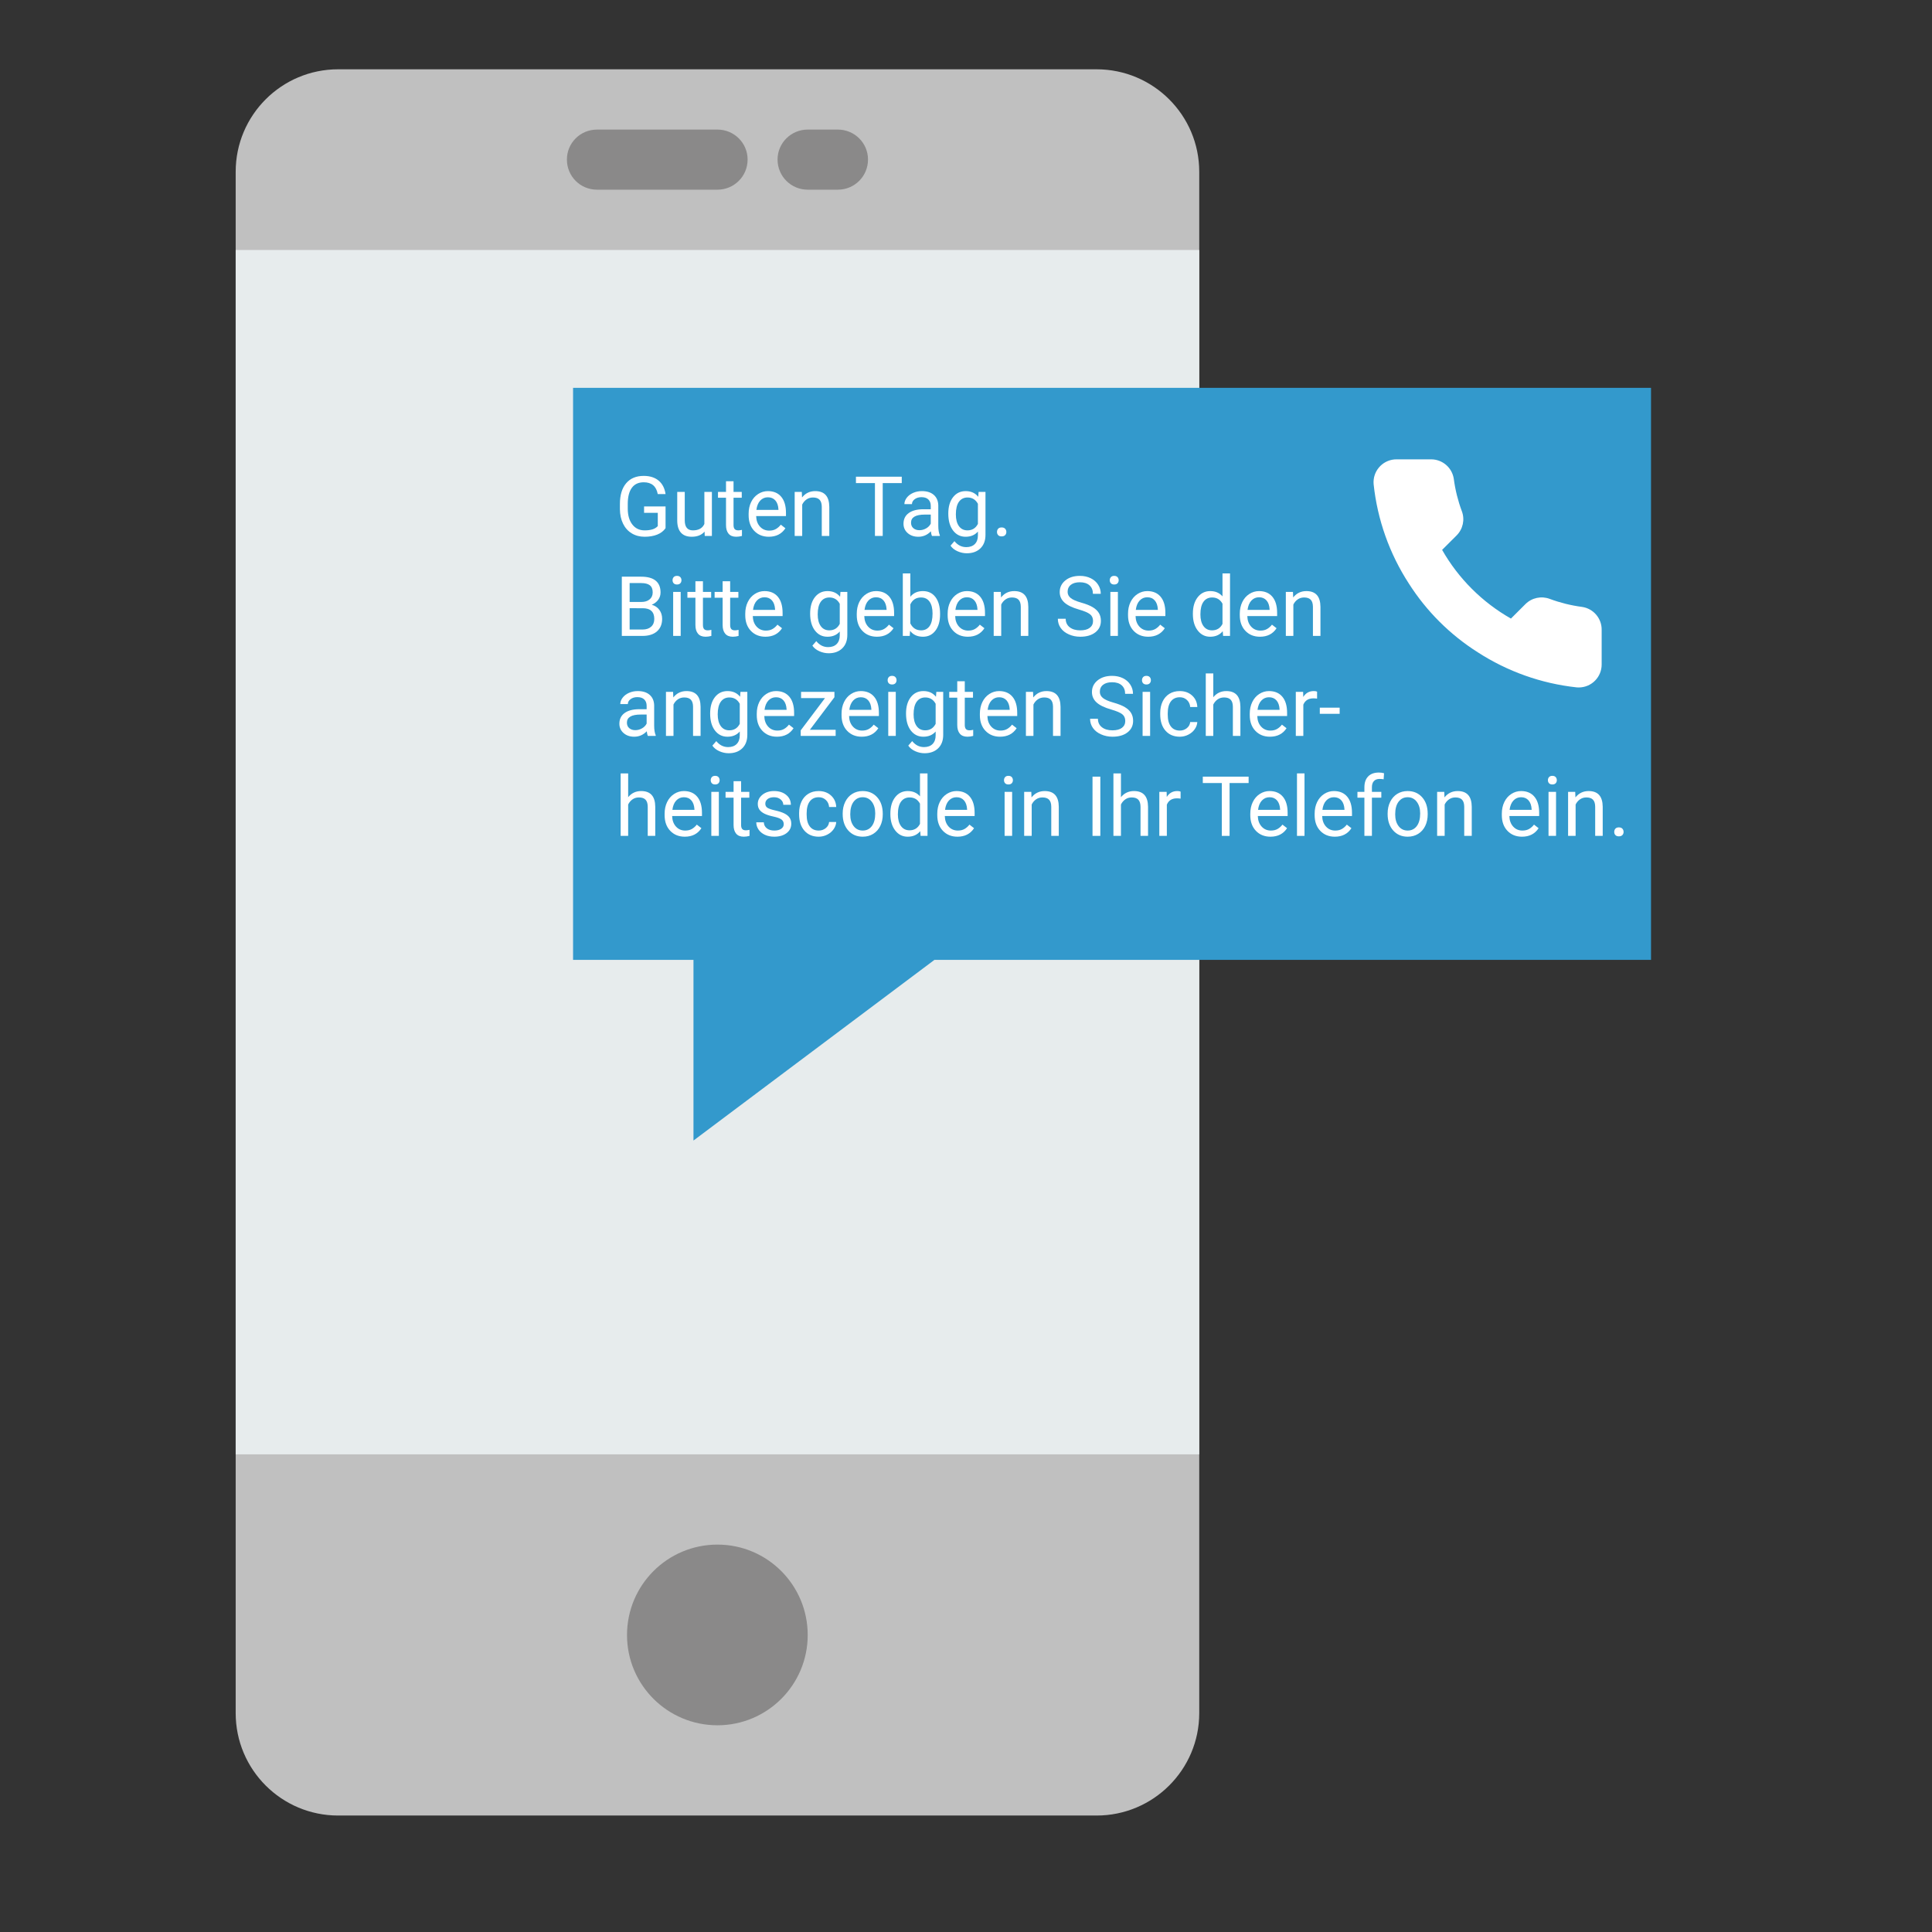 <?xml version="1.0" encoding="iso-8859-1"?>
<!-- Generator: Adobe Illustrator 27.4.1, SVG Export Plug-In . SVG Version: 6.00 Build 0)  -->
<svg version="1.1" id="Ebene_1" xmlns="http://www.w3.org/2000/svg" xmlns:xlink="http://www.w3.org/1999/xlink" x="0px" y="0px"
	 viewBox="0 0 1600 1600" style="enable-background:new 0 0 1600 1600;" xml:space="preserve">
<rect x="0" y="0" width="1600" height="1600" fill="#333333" stroke="none"/>
<g>
	<path style="fill:#C0C0C0;" d="M908.16,1503.55H280.05c-46.88,0-84.87-37.96-84.87-84.84V142.26c0-46.88,37.99-84.87,84.87-84.87
		h628.11c46.88,0,85,38,85,84.87v1276.46C993.16,1465.59,955.04,1503.55,908.16,1503.55L908.16,1503.55z"/>
	<rect x="195.18" y="207.03" style="fill:#E7ECED;" width="797.98" height="997.4"/>
	<path style="fill:#8A8989;" d="M668.91,1354.07c0,41.27-33.48,74.74-74.74,74.74c-41.39,0-74.9-33.47-74.9-74.74
		c0-41.42,33.51-74.9,74.9-74.9C635.43,1279.17,668.91,1312.64,668.91,1354.07L668.91,1354.07z"/>
	<path style="fill:#8A8989;" d="M594.17,157.09h-99.71c-13.9,0-24.97-11.06-24.97-24.97c0-13.75,11.07-24.81,24.97-24.81h99.71
		c13.75,0,24.97,11.06,24.97,24.81C619.13,146.03,607.91,157.09,594.17,157.09L594.17,157.09z"/>
	<g>
		<g>
			<defs>
				<rect id="SVGID_1_" x="195.18" y="44.92" width="1241.76" height="1488.62"/>
			</defs>
			<clipPath id="SVGID_00000025425215814000404340000011473596549939740294_">
				<use xlink:href="#SVGID_1_"  style="overflow:visible;"/>
			</clipPath>
			<path style="clip-path:url(#SVGID_00000025425215814000404340000011473596549939740294_);fill:#8A8989;" d="M693.88,157.09
				h-24.97c-13.75,0-24.97-11.06-24.97-24.97c0-13.75,11.22-24.81,24.97-24.81h24.97c13.75,0,24.97,11.06,24.97,24.81
				C718.84,146.03,707.62,157.09,693.88,157.09L693.88,157.09z"/>
		</g>
		<g>
			<defs>
				<rect id="SVGID_00000145046619352783233100000010492612971323336094_" x="195.18" y="44.92" width="1241.76" height="1488.62"/>
			</defs>
			<clipPath id="SVGID_00000065049629779593169010000001332813011423930787_">
				<use xlink:href="#SVGID_00000145046619352783233100000010492612971323336094_"  style="overflow:visible;"/>
			</clipPath>
		</g>
	</g>
</g>
<g>
	<defs>
		<rect id="SVGID_00000114753737163898038620000014382925863158764446_" x="125.544" y="9.428" width="1241.76" height="1488.62"/>
	</defs>
	<clipPath id="SVGID_00000064325948901092947000000003100273436404534683_">
		<use xlink:href="#SVGID_00000114753737163898038620000014382925863158764446_"  style="overflow:visible;"/>
	</clipPath>
	<path style="clip-path:url(#SVGID_00000064325948901092947000000003100273436404534683_);fill:#3399CC;" d="M1372.294,321.178
		h-897.7v473.73h99.71v149.64l199.58-149.64h598.41L1372.294,321.178L1372.294,321.178z"/>
</g>
<g>
	<path style="fill:#FFFFFF;" d="M1326.426,521.85v28.438c0.042,10.473-8.431,18.992-18.921,19.039c-0.597,0-1.192-0.023-1.789-0.077
		c-29.229-3.17-57.307-13.135-81.973-29.105c-22.948-14.553-42.407-33.976-56.995-56.883
		c-16.052-24.731-26.041-52.891-29.158-82.192c-0.944-10.426,6.76-19.647,17.209-20.592c0.566-0.041,1.128-0.071,1.695-0.071h28.497
		c9.535-0.094,17.664,6.884,18.998,16.306c1.204,9.103,3.436,18.036,6.648,26.638c2.61,6.931,0.939,14.741-4.274,20.002
		l-12.062,12.037c13.519,23.733,33.214,43.387,56.994,56.883l12.062-12.037c5.272-5.207,13.1-6.872,20.043-4.268
		c8.619,3.211,17.57,5.437,26.691,6.636C1319.643,503.95,1326.667,512.227,1326.426,521.85z"/>
</g>
<g>
	<rect x="509.273" y="392.093" style="fill:none;" width="865.099" height="419.989"/>
	<path style="fill:#FFFFFF;" d="M551.185,437.408c-1.662,2.381-3.981,4.161-6.957,5.34c-2.977,1.179-6.441,1.769-10.395,1.769
		c-3.998,0-7.547-0.938-10.646-2.813c-3.1-1.875-5.497-4.542-7.192-8.001c-1.696-3.458-2.566-7.468-2.611-12.028v-4.279
		c0-7.39,1.724-13.117,5.172-17.183c3.447-4.065,8.293-6.098,14.538-6.098c5.121,0,9.242,1.309,12.364,3.925
		c3.122,2.617,5.031,6.329,5.728,11.135h-6.469c-1.213-6.514-5.076-9.771-11.59-9.771c-4.335,0-7.62,1.523-9.854,4.569
		c-2.235,3.046-3.364,7.458-3.386,13.235v4.013c0,5.507,1.257,9.886,3.773,13.134c2.515,3.249,5.918,4.873,10.208,4.873
		c2.426,0,4.548-0.269,6.368-0.807c1.818-0.538,3.323-1.445,4.514-2.723v-10.992h-11.354v-5.29h17.789V437.408z"/>
	<path style="fill:#FFFFFF;" d="M583.495,440.238c-2.426,2.853-5.986,4.279-10.68,4.279c-3.887,0-6.846-1.129-8.878-3.386
		c-2.033-2.258-3.061-5.598-3.083-10.023v-23.719h6.232v23.55c0,5.525,2.246,8.288,6.738,8.288c4.762,0,7.929-1.774,9.502-5.323
		v-26.515h6.232v36.454h-5.93L583.495,440.238z"/>
	<path style="fill:#FFFFFF;" d="M607.483,398.561v8.827h6.805v4.818h-6.805v22.635c0,1.462,0.303,2.559,0.909,3.289
		c0.606,0.731,1.64,1.096,3.1,1.096c0.719,0,1.707-0.135,2.965-0.404v5.024c-1.64,0.446-3.234,0.669-4.784,0.669
		c-2.785,0-4.885-0.842-6.301-2.527c-1.414-1.685-2.122-4.077-2.122-7.176v-22.607h-6.638v-4.818h6.638v-8.827H607.483z"/>
	<path style="fill:#FFFFFF;" d="M636.692,444.516c-4.941,0-8.961-1.623-12.061-4.868s-4.65-7.586-4.65-13.022v-1.146
		c0-3.616,0.691-6.845,2.072-9.686c1.382-2.841,3.313-5.065,5.795-6.671s5.172-2.409,8.069-2.409c4.739,0,8.423,1.562,11.051,4.683
		c2.628,3.122,3.942,7.592,3.942,13.409v2.594h-24.696c0.09,3.594,1.14,6.497,3.15,8.709c2.01,2.213,4.565,3.319,7.665,3.319
		c2.2,0,4.064-0.449,5.592-1.348c1.527-0.898,2.864-2.089,4.01-3.571l3.807,2.965C647.383,442.17,642.801,444.516,636.692,444.516z
		 M635.917,411.836c-2.516,0-4.627,0.916-6.334,2.746s-2.763,4.396-3.167,7.698h18.261v-0.472c-0.18-3.167-1.033-5.621-2.561-7.361
		S638.523,411.836,635.917,411.836z"/>
	<path style="fill:#FFFFFF;" d="M664.016,407.388l0.201,4.582c2.785-3.504,6.424-5.256,10.916-5.256
		c7.704,0,11.59,4.346,11.658,13.039v24.089h-6.233V419.72c-0.022-2.628-0.623-4.57-1.803-5.829
		c-1.179-1.258-3.015-1.887-5.509-1.887c-2.021,0-3.796,0.539-5.322,1.617c-1.528,1.078-2.719,2.493-3.572,4.245v25.976h-6.232
		v-36.454H664.016z"/>
	<path style="fill:#FFFFFF;" d="M746.795,400.077h-15.768v43.765h-6.436v-43.765h-15.734v-5.29h37.938V400.077z"/>
	<path style="fill:#FFFFFF;" d="M771.793,443.843c-0.359-0.719-0.651-1.999-0.876-3.841c-2.897,3.01-6.356,4.515-10.377,4.515
		c-3.594,0-6.542-1.016-8.844-3.049c-2.303-2.033-3.454-4.61-3.454-7.732c0-3.795,1.443-6.744,4.33-8.844
		c2.886-2.1,6.945-3.15,12.18-3.15h6.064v-2.864c0-2.178-0.652-3.914-1.955-5.206c-1.303-1.291-3.223-1.937-5.761-1.937
		c-2.224,0-4.088,0.562-5.593,1.685c-1.505,1.124-2.258,2.482-2.258,4.077h-6.266c0-1.819,0.645-3.577,1.937-5.272
		s3.044-3.038,5.256-4.026c2.212-0.988,4.644-1.482,7.294-1.482c4.2,0,7.491,1.05,9.872,3.15s3.616,4.992,3.706,8.675v16.778
		c0,3.347,0.427,6.009,1.28,7.985v0.539H771.793z M761.45,439.092c1.955,0,3.808-0.505,5.56-1.516s3.021-2.325,3.808-3.942v-7.479
		h-4.886c-7.637,0-11.455,2.235-11.455,6.705c0,1.954,0.651,3.482,1.954,4.582C757.733,438.542,759.406,439.092,761.45,439.092z"/>
	<path style="fill:#FFFFFF;" d="M785.338,425.312c0-5.682,1.314-10.203,3.941-13.561c2.629-3.358,6.109-5.037,10.445-5.037
		c4.448,0,7.917,1.572,10.411,4.717l0.303-4.043h5.694v35.578c0,4.717-1.398,8.434-4.194,11.152
		c-2.797,2.717-6.553,4.077-11.27,4.077c-2.629,0-5.201-0.562-7.716-1.685c-2.516-1.124-4.437-2.662-5.761-4.616l3.234-3.74
		c2.672,3.302,5.94,4.953,9.804,4.953c3.032,0,5.396-0.854,7.092-2.561c1.696-1.707,2.544-4.11,2.544-7.21v-3.133
		c-2.493,2.875-5.896,4.312-10.209,4.312c-4.268,0-7.721-1.718-10.359-5.155C786.658,435.925,785.338,431.242,785.338,425.312z
		 M791.605,426.02c0,4.11,0.843,7.339,2.526,9.686c1.686,2.348,4.043,3.521,7.077,3.521c3.93,0,6.816-1.786,8.658-5.357v-16.644
		c-1.909-3.481-4.773-5.222-8.592-5.222c-3.032,0-5.402,1.179-7.109,3.538S791.605,421.393,791.605,426.02z"/>
	<path style="fill:#FFFFFF;" d="M825.667,440.574c0-1.078,0.32-1.976,0.96-2.695c0.641-0.719,1.601-1.078,2.881-1.078
		s2.252,0.359,2.914,1.078c0.662,0.719,0.994,1.617,0.994,2.695c0,1.033-0.332,1.898-0.994,2.594s-1.634,1.044-2.914,1.044
		s-2.24-0.349-2.881-1.044C825.987,442.473,825.667,441.608,825.667,440.574z"/>
	<path style="fill:#FFFFFF;" d="M514.966,526.642v-49.055h16.037c5.324,0,9.327,1.101,12.012,3.302
		c2.684,2.202,4.025,5.458,4.025,9.771c0,2.291-0.651,4.318-1.953,6.081c-1.304,1.764-3.078,3.128-5.324,4.094
		c2.65,0.741,4.745,2.151,6.284,4.229c1.538,2.078,2.308,4.554,2.308,7.429c0,4.402-1.427,7.862-4.279,10.377
		c-2.853,2.516-6.884,3.773-12.095,3.773H514.966z M521.435,498.51h9.771c2.83,0,5.092-0.708,6.788-2.127
		c1.696-1.418,2.544-3.343,2.544-5.774c0-2.701-0.786-4.665-2.358-5.892s-3.965-1.84-7.177-1.84h-9.568V498.51z M521.435,503.699
		v17.654h10.681c3.01,0,5.385-0.78,7.126-2.341c1.74-1.561,2.611-3.711,2.611-6.452c0-5.907-3.213-8.861-9.637-8.861H521.435z"/>
	<path style="fill:#FFFFFF;" d="M556.979,480.519c0-1.011,0.309-1.864,0.927-2.561c0.618-0.696,1.533-1.044,2.746-1.044
		s2.134,0.349,2.763,1.044c0.629,0.696,0.943,1.55,0.943,2.561s-0.314,1.853-0.943,2.527s-1.55,1.011-2.763,1.011
		s-2.128-0.337-2.746-1.011S556.979,481.53,556.979,480.519z M563.717,526.642h-6.232v-36.454h6.232V526.642z"/>
	<path style="fill:#FFFFFF;" d="M582.147,481.361v8.827h6.805v4.818h-6.805v22.635c0,1.462,0.303,2.559,0.909,3.289
		c0.606,0.731,1.64,1.096,3.1,1.096c0.719,0,1.707-0.135,2.965-0.404v5.024c-1.64,0.446-3.234,0.669-4.784,0.669
		c-2.785,0-4.885-0.842-6.301-2.527c-1.414-1.685-2.122-4.077-2.122-7.176v-22.607h-6.638v-4.818h6.638v-8.827H582.147z"/>
	<path style="fill:#FFFFFF;" d="M604.686,481.361v8.827h6.805v4.818h-6.805v22.635c0,1.462,0.303,2.559,0.909,3.289
		c0.606,0.731,1.64,1.096,3.1,1.096c0.719,0,1.707-0.135,2.965-0.404v5.024c-1.64,0.446-3.234,0.669-4.784,0.669
		c-2.785,0-4.885-0.842-6.301-2.527c-1.414-1.685-2.122-4.077-2.122-7.176v-22.607h-6.638v-4.818h6.638v-8.827H604.686z"/>
	<path style="fill:#FFFFFF;" d="M633.895,527.316c-4.941,0-8.961-1.623-12.061-4.868s-4.65-7.586-4.65-13.022v-1.146
		c0-3.616,0.691-6.845,2.072-9.686c1.382-2.841,3.313-5.065,5.795-6.671s5.172-2.409,8.069-2.409c4.739,0,8.423,1.562,11.051,4.683
		c2.628,3.122,3.942,7.592,3.942,13.409v2.594h-24.696c0.09,3.594,1.14,6.497,3.15,8.709c2.01,2.213,4.565,3.319,7.665,3.319
		c2.2,0,4.064-0.449,5.592-1.348c1.527-0.898,2.864-2.089,4.01-3.571l3.807,2.965C644.586,524.969,640.004,527.316,633.895,527.316z
		 M633.121,494.636c-2.516,0-4.627,0.916-6.334,2.746s-2.763,4.396-3.167,7.698h18.261v-0.472c-0.18-3.167-1.033-5.621-2.561-7.361
		S635.726,494.636,633.121,494.636z"/>
	<path style="fill:#FFFFFF;" d="M670.922,508.112c0-5.682,1.314-10.203,3.941-13.561c2.629-3.358,6.109-5.037,10.445-5.037
		c4.447,0,7.917,1.572,10.41,4.717l0.303-4.043h5.694v35.578c0,4.717-1.398,8.434-4.194,11.152
		c-2.797,2.717-6.553,4.077-11.27,4.077c-2.629,0-5.2-0.562-7.716-1.685c-2.516-1.124-4.437-2.662-5.761-4.616l3.234-3.74
		c2.672,3.302,5.94,4.953,9.804,4.953c3.032,0,5.396-0.854,7.092-2.561c1.696-1.707,2.544-4.11,2.544-7.21v-3.133
		c-2.493,2.875-5.896,4.312-10.209,4.312c-4.268,0-7.721-1.718-10.359-5.155C672.242,518.725,670.922,514.042,670.922,508.112z
		 M677.189,508.82c0,4.11,0.843,7.339,2.526,9.686c1.686,2.348,4.043,3.521,7.076,3.521c3.93,0,6.816-1.786,8.658-5.357v-16.644
		c-1.909-3.481-4.773-5.222-8.592-5.222c-3.031,0-5.401,1.179-7.108,3.538S677.189,504.193,677.189,508.82z"/>
	<path style="fill:#FFFFFF;" d="M726.243,527.316c-4.941,0-8.961-1.623-12.061-4.868s-4.65-7.586-4.65-13.022v-1.146
		c0-3.616,0.691-6.845,2.072-9.686c1.382-2.841,3.313-5.065,5.795-6.671s5.172-2.409,8.069-2.409c4.739,0,8.423,1.562,11.051,4.683
		c2.628,3.122,3.942,7.592,3.942,13.409v2.594h-24.696c0.09,3.594,1.14,6.497,3.15,8.709c2.01,2.213,4.565,3.319,7.665,3.319
		c2.2,0,4.064-0.449,5.592-1.348c1.527-0.898,2.864-2.089,4.01-3.571l3.807,2.965C736.934,524.969,732.352,527.316,726.243,527.316z
		 M725.468,494.636c-2.516,0-4.627,0.916-6.334,2.746s-2.763,4.396-3.167,7.698h18.261v-0.472c-0.18-3.167-1.033-5.621-2.561-7.361
		S728.074,494.636,725.468,494.636z"/>
	<path style="fill:#FFFFFF;" d="M778.532,508.82c0,5.571-1.28,10.046-3.841,13.426s-5.997,5.07-10.31,5.07
		c-4.604,0-8.165-1.628-10.68-4.885l-0.304,4.211h-5.728v-51.75h6.232v19.305c2.516-3.122,5.986-4.683,10.411-4.683
		s7.9,1.673,10.428,5.02c2.526,3.347,3.79,7.929,3.79,13.746V508.82z M772.299,508.112c0-4.245-0.82-7.524-2.46-9.838
		c-1.64-2.313-3.998-3.47-7.075-3.47c-4.11,0-7.064,1.909-8.861,5.728v15.768c1.909,3.819,4.886,5.728,8.929,5.728
		c2.987,0,5.312-1.157,6.974-3.47C771.467,516.243,772.299,512.761,772.299,508.112z"/>
	<path style="fill:#FFFFFF;" d="M801.509,527.316c-4.942,0-8.961-1.623-12.061-4.868s-4.65-7.586-4.65-13.022v-1.146
		c0-3.616,0.691-6.845,2.072-9.686c1.382-2.841,3.313-5.065,5.795-6.671s5.172-2.409,8.07-2.409c4.739,0,8.423,1.562,11.051,4.683
		c2.628,3.122,3.942,7.592,3.942,13.409v2.594h-24.697c0.09,3.594,1.14,6.497,3.15,8.709c2.01,2.213,4.565,3.319,7.666,3.319
		c2.2,0,4.064-0.449,5.592-1.348c1.527-0.898,2.864-2.089,4.01-3.571l3.807,2.965C812.2,524.969,807.618,527.316,801.509,527.316z
		 M800.734,494.636c-2.516,0-4.627,0.916-6.334,2.746s-2.763,4.396-3.167,7.698h18.261v-0.472c-0.18-3.167-1.033-5.621-2.561-7.361
		S803.34,494.636,800.734,494.636z"/>
	<path style="fill:#FFFFFF;" d="M828.833,490.188l0.201,4.582c2.785-3.504,6.424-5.256,10.916-5.256
		c7.704,0,11.59,4.346,11.658,13.039v24.089h-6.233v-24.123c-0.022-2.628-0.623-4.57-1.803-5.829
		c-1.179-1.258-3.015-1.887-5.509-1.887c-2.021,0-3.796,0.539-5.322,1.617c-1.528,1.078-2.719,2.493-3.572,4.245v25.976h-6.232
		v-36.454H828.833z"/>
	<path style="fill:#FFFFFF;" d="M893.52,504.777c-5.548-1.595-9.585-3.554-12.112-5.879c-2.526-2.324-3.79-5.193-3.79-8.608
		c0-3.863,1.544-7.058,4.633-9.585c3.088-2.526,7.103-3.79,12.044-3.79c3.369,0,6.373,0.652,9.013,1.954
		c2.64,1.303,4.684,3.1,6.132,5.391c1.449,2.291,2.174,4.796,2.174,7.513h-6.503c0-2.976-0.943-5.314-2.83-7.016
		s-4.548-2.553-7.985-2.553c-3.189,0-5.677,0.703-7.462,2.11c-1.786,1.407-2.679,3.358-2.679,5.855c0,2.003,0.848,3.697,2.544,5.08
		c1.695,1.384,4.582,2.649,8.658,3.797c4.077,1.147,7.266,2.412,9.568,3.793c2.303,1.381,4.01,2.993,5.121,4.834
		c1.112,1.842,1.668,4.009,1.668,6.502c0,3.976-1.55,7.159-4.649,9.552c-3.1,2.392-7.244,3.588-12.432,3.588
		c-3.369,0-6.515-0.646-9.434-1.938c-2.921-1.291-5.172-3.06-6.756-5.306c-1.583-2.246-2.375-4.795-2.375-7.648h6.502
		c0,2.965,1.096,5.307,3.285,7.024c2.19,1.719,5.115,2.578,8.777,2.578c3.413,0,6.03-0.696,7.85-2.089
		c1.819-1.393,2.729-3.29,2.729-5.694c0-2.403-0.842-4.262-2.526-5.576C900.999,507.354,897.944,506.057,893.52,504.777z"/>
	<path style="fill:#FFFFFF;" d="M919.058,480.519c0-1.011,0.309-1.864,0.927-2.561c0.618-0.696,1.533-1.044,2.746-1.044
		s2.134,0.349,2.763,1.044c0.629,0.696,0.943,1.55,0.943,2.561s-0.314,1.853-0.943,2.527s-1.55,1.011-2.763,1.011
		s-2.128-0.337-2.746-1.011S919.058,481.53,919.058,480.519z M925.796,526.642h-6.232v-36.454h6.232V526.642z"/>
	<path style="fill:#FFFFFF;" d="M950.896,527.316c-4.941,0-8.961-1.623-12.061-4.868s-4.65-7.586-4.65-13.022v-1.146
		c0-3.616,0.691-6.845,2.072-9.686c1.382-2.841,3.313-5.065,5.795-6.671s5.172-2.409,8.069-2.409c4.739,0,8.423,1.562,11.051,4.683
		c2.628,3.122,3.942,7.592,3.942,13.409v2.594h-24.696c0.09,3.594,1.14,6.497,3.15,8.709c2.01,2.213,4.565,3.319,7.665,3.319
		c2.2,0,4.064-0.449,5.592-1.348c1.527-0.898,2.864-2.089,4.01-3.571l3.807,2.965C961.587,524.969,957.005,527.316,950.896,527.316z
		 M950.121,494.636c-2.516,0-4.627,0.916-6.334,2.746s-2.763,4.396-3.167,7.698h18.261v-0.472c-0.18-3.167-1.033-5.621-2.561-7.361
		S952.727,494.636,950.121,494.636z"/>
	<path style="fill:#FFFFFF;" d="M987.89,508.112c0-5.593,1.324-10.091,3.975-13.493c2.65-3.403,6.121-5.104,10.411-5.104
		c4.268,0,7.647,1.46,10.142,4.38v-19.002h6.232v51.75h-5.728l-0.304-3.908c-2.492,3.055-5.963,4.582-10.41,4.582
		c-4.223,0-7.665-1.729-10.326-5.188c-2.662-3.458-3.992-7.973-3.992-13.544V508.112z M994.122,508.82
		c0,4.133,0.854,7.367,2.561,9.703c1.707,2.336,4.065,3.504,7.075,3.504c3.953,0,6.839-1.774,8.659-5.323v-16.745
		c-1.865-3.437-4.729-5.155-8.592-5.155c-3.055,0-5.436,1.179-7.143,3.538S994.122,504.193,994.122,508.82z"/>
	<path style="fill:#FFFFFF;" d="M1043.446,527.316c-4.941,0-8.961-1.623-12.061-4.868s-4.65-7.586-4.65-13.022v-1.146
		c0-3.616,0.691-6.845,2.072-9.686c1.382-2.841,3.313-5.065,5.795-6.671s5.172-2.409,8.069-2.409c4.739,0,8.423,1.562,11.051,4.683
		c2.628,3.122,3.942,7.592,3.942,13.409v2.594h-24.696c0.09,3.594,1.14,6.497,3.15,8.709c2.01,2.213,4.565,3.319,7.665,3.319
		c2.2,0,4.064-0.449,5.592-1.348c1.527-0.898,2.864-2.089,4.01-3.571l3.807,2.965
		C1054.138,524.969,1049.556,527.316,1043.446,527.316z M1042.672,494.636c-2.516,0-4.627,0.916-6.334,2.746
		s-2.763,4.396-3.167,7.698h18.261v-0.472c-0.18-3.167-1.033-5.621-2.561-7.361S1045.277,494.636,1042.672,494.636z"/>
	<path style="fill:#FFFFFF;" d="M1070.771,490.188l0.201,4.582c2.785-3.504,6.424-5.256,10.916-5.256
		c7.704,0,11.59,4.346,11.658,13.039v24.089h-6.233v-24.123c-0.022-2.628-0.623-4.57-1.803-5.829
		c-1.179-1.258-3.015-1.887-5.509-1.887c-2.021,0-3.796,0.539-5.322,1.617c-1.528,1.078-2.719,2.493-3.572,4.245v25.976h-6.232
		v-36.454H1070.771z"/>
	<path style="fill:#FFFFFF;" d="M536.496,609.443c-0.359-0.719-0.651-1.999-0.876-3.841c-2.897,3.01-6.356,4.515-10.377,4.515
		c-3.594,0-6.542-1.016-8.844-3.049c-2.303-2.033-3.454-4.61-3.454-7.732c0-3.795,1.443-6.744,4.33-8.844
		c2.886-2.1,6.945-3.15,12.18-3.15h6.064v-2.864c0-2.178-0.652-3.914-1.955-5.206c-1.303-1.291-3.223-1.937-5.761-1.937
		c-2.224,0-4.088,0.562-5.593,1.685c-1.505,1.124-2.258,2.482-2.258,4.077h-6.266c0-1.819,0.645-3.577,1.937-5.272
		s3.044-3.038,5.256-4.026c2.212-0.988,4.644-1.482,7.294-1.482c4.2,0,7.491,1.05,9.872,3.15s3.616,4.992,3.706,8.675v16.778
		c0,3.347,0.427,6.009,1.28,7.985v0.539H536.496z M526.152,604.692c1.955,0,3.808-0.505,5.56-1.516s3.021-2.325,3.808-3.942v-7.479
		h-4.886c-7.637,0-11.455,2.235-11.455,6.705c0,1.954,0.651,3.482,1.954,4.582C522.435,604.142,524.108,604.692,526.152,604.692z"/>
	<path style="fill:#FFFFFF;" d="M557.418,572.989l0.201,4.582c2.785-3.504,6.424-5.256,10.916-5.256
		c7.704,0,11.59,4.346,11.658,13.039v24.089h-6.233V585.32c-0.022-2.628-0.623-4.57-1.803-5.829
		c-1.179-1.258-3.015-1.887-5.509-1.887c-2.021,0-3.796,0.539-5.322,1.617c-1.528,1.078-2.719,2.493-3.572,4.245v25.976h-6.232
		v-36.454H557.418z"/>
	<path style="fill:#FFFFFF;" d="M588.111,590.912c0-5.682,1.314-10.203,3.941-13.561c2.629-3.358,6.109-5.037,10.445-5.037
		c4.447,0,7.917,1.572,10.41,4.717l0.303-4.043h5.694v35.578c0,4.717-1.398,8.434-4.194,11.152
		c-2.797,2.717-6.553,4.077-11.27,4.077c-2.629,0-5.2-0.562-7.716-1.685c-2.516-1.124-4.437-2.662-5.761-4.616l3.234-3.74
		c2.672,3.302,5.94,4.953,9.804,4.953c3.032,0,5.396-0.854,7.092-2.561c1.696-1.707,2.544-4.11,2.544-7.21v-3.133
		c-2.493,2.875-5.896,4.312-10.209,4.312c-4.268,0-7.721-1.718-10.359-5.155C589.43,601.525,588.111,596.842,588.111,590.912z
		 M594.377,591.62c0,4.11,0.843,7.339,2.526,9.686c1.686,2.348,4.043,3.521,7.076,3.521c3.93,0,6.816-1.786,8.658-5.357v-16.644
		c-1.909-3.481-4.773-5.222-8.592-5.222c-3.031,0-5.401,1.179-7.108,3.538S594.377,586.993,594.377,591.62z"/>
	<path style="fill:#FFFFFF;" d="M643.432,610.116c-4.941,0-8.961-1.623-12.061-4.868s-4.65-7.586-4.65-13.022v-1.146
		c0-3.616,0.691-6.845,2.072-9.686c1.382-2.841,3.313-5.065,5.795-6.671s5.172-2.409,8.069-2.409c4.739,0,8.423,1.562,11.051,4.683
		c2.628,3.122,3.942,7.592,3.942,13.409v2.594h-24.696c0.09,3.594,1.14,6.497,3.15,8.709c2.01,2.213,4.565,3.319,7.665,3.319
		c2.2,0,4.064-0.449,5.592-1.348c1.527-0.898,2.864-2.089,4.01-3.571l3.807,2.965C654.124,607.77,649.542,610.116,643.432,610.116z
		 M642.658,577.436c-2.516,0-4.627,0.916-6.334,2.746s-2.763,4.396-3.167,7.698h18.261v-0.472c-0.18-3.167-1.033-5.621-2.561-7.361
		S645.263,577.436,642.658,577.436z"/>
	<path style="fill:#FFFFFF;" d="M670.722,604.355h21.327v5.087h-28.941v-4.582l20.113-26.717h-19.811v-5.155h27.627v4.414
		L670.722,604.355z"/>
	<path style="fill:#FFFFFF;" d="M713.645,610.116c-4.941,0-8.961-1.623-12.061-4.868s-4.65-7.586-4.65-13.022v-1.146
		c0-3.616,0.691-6.845,2.072-9.686c1.382-2.841,3.313-5.065,5.795-6.671s5.172-2.409,8.069-2.409c4.739,0,8.423,1.562,11.051,4.683
		c2.628,3.122,3.942,7.592,3.942,13.409v2.594h-24.696c0.09,3.594,1.14,6.497,3.15,8.709c2.01,2.213,4.565,3.319,7.665,3.319
		c2.2,0,4.064-0.449,5.592-1.348c1.527-0.898,2.864-2.089,4.01-3.571l3.807,2.965C724.336,607.77,719.754,610.116,713.645,610.116z
		 M712.871,577.436c-2.516,0-4.627,0.916-6.334,2.746s-2.763,4.396-3.167,7.698h18.261v-0.472c-0.18-3.167-1.033-5.621-2.561-7.361
		S715.476,577.436,712.871,577.436z"/>
	<path style="fill:#FFFFFF;" d="M735.106,563.319c0-1.011,0.309-1.864,0.927-2.561c0.618-0.696,1.533-1.044,2.746-1.044
		s2.134,0.349,2.763,1.044c0.629,0.696,0.943,1.55,0.943,2.561s-0.314,1.853-0.943,2.527s-1.55,1.011-2.763,1.011
		s-2.128-0.337-2.746-1.011S735.106,564.33,735.106,563.319z M741.844,609.443h-6.232v-36.454h6.232V609.443z"/>
	<path style="fill:#FFFFFF;" d="M750.334,590.912c0-5.682,1.314-10.203,3.941-13.561c2.629-3.358,6.109-5.037,10.445-5.037
		c4.447,0,7.917,1.572,10.41,4.717l0.303-4.043h5.694v35.578c0,4.717-1.398,8.434-4.194,11.152
		c-2.797,2.717-6.553,4.077-11.27,4.077c-2.629,0-5.2-0.562-7.716-1.685c-2.516-1.124-4.437-2.662-5.761-4.616l3.234-3.74
		c2.672,3.302,5.94,4.953,9.804,4.953c3.032,0,5.396-0.854,7.092-2.561c1.696-1.707,2.544-4.11,2.544-7.21v-3.133
		c-2.493,2.875-5.896,4.312-10.209,4.312c-4.268,0-7.721-1.718-10.359-5.155C751.654,601.525,750.334,596.842,750.334,590.912z
		 M756.601,591.62c0,4.11,0.843,7.339,2.526,9.686c1.686,2.348,4.043,3.521,7.076,3.521c3.93,0,6.816-1.786,8.658-5.357v-16.644
		c-1.909-3.481-4.773-5.222-8.592-5.222c-3.031,0-5.401,1.179-7.108,3.538S756.601,586.993,756.601,591.62z"/>
	<path style="fill:#FFFFFF;" d="M798.985,564.161v8.827h6.805v4.818h-6.805v22.635c0,1.462,0.303,2.559,0.909,3.289
		c0.607,0.731,1.64,1.096,3.1,1.096c0.719,0,1.707-0.135,2.965-0.404v5.024c-1.64,0.446-3.234,0.669-4.784,0.669
		c-2.786,0-4.885-0.842-6.301-2.527c-1.414-1.685-2.122-4.077-2.122-7.176v-22.607h-6.638v-4.818h6.638v-8.827H798.985z"/>
	<path style="fill:#FFFFFF;" d="M828.194,610.116c-4.941,0-8.961-1.623-12.061-4.868s-4.65-7.586-4.65-13.022v-1.146
		c0-3.616,0.691-6.845,2.072-9.686c1.382-2.841,3.313-5.065,5.795-6.671s5.172-2.409,8.069-2.409c4.739,0,8.423,1.562,11.051,4.683
		c2.628,3.122,3.942,7.592,3.942,13.409v2.594h-24.696c0.09,3.594,1.14,6.497,3.15,8.709c2.01,2.213,4.565,3.319,7.665,3.319
		c2.2,0,4.064-0.449,5.592-1.348c1.527-0.898,2.864-2.089,4.01-3.571l3.807,2.965C838.886,607.77,834.304,610.116,828.194,610.116z
		 M827.42,577.436c-2.516,0-4.627,0.916-6.334,2.746s-2.763,4.396-3.167,7.698h18.261v-0.472c-0.18-3.167-1.033-5.621-2.561-7.361
		S830.025,577.436,827.42,577.436z"/>
	<path style="fill:#FFFFFF;" d="M855.519,572.989l0.201,4.582c2.785-3.504,6.424-5.256,10.916-5.256
		c7.704,0,11.59,4.346,11.658,13.039v24.089h-6.233V585.32c-0.022-2.628-0.623-4.57-1.803-5.829
		c-1.179-1.258-3.015-1.887-5.509-1.887c-2.021,0-3.796,0.539-5.322,1.617c-1.528,1.078-2.719,2.493-3.572,4.245v25.976h-6.232
		v-36.454H855.519z"/>
	<path style="fill:#FFFFFF;" d="M920.205,587.577c-5.548-1.595-9.585-3.554-12.112-5.879c-2.526-2.324-3.79-5.193-3.79-8.608
		c0-3.863,1.544-7.058,4.633-9.585c3.088-2.526,7.103-3.79,12.044-3.79c3.369,0,6.373,0.652,9.013,1.954
		c2.64,1.303,4.684,3.1,6.132,5.391c1.449,2.291,2.174,4.796,2.174,7.513h-6.503c0-2.976-0.943-5.314-2.83-7.016
		s-4.548-2.553-7.985-2.553c-3.189,0-5.677,0.703-7.462,2.11c-1.786,1.407-2.679,3.358-2.679,5.855c0,2.003,0.848,3.697,2.544,5.08
		c1.695,1.384,4.582,2.649,8.658,3.797c4.077,1.147,7.266,2.412,9.568,3.793c2.303,1.381,4.01,2.993,5.121,4.834
		c1.112,1.842,1.668,4.009,1.668,6.502c0,3.976-1.55,7.159-4.649,9.552c-3.1,2.392-7.244,3.588-12.432,3.588
		c-3.369,0-6.515-0.646-9.434-1.938c-2.921-1.291-5.172-3.06-6.756-5.306c-1.583-2.246-2.375-4.795-2.375-7.648h6.502
		c0,2.965,1.096,5.307,3.285,7.024c2.19,1.719,5.115,2.578,8.777,2.578c3.413,0,6.03-0.696,7.85-2.089
		c1.819-1.393,2.729-3.29,2.729-5.694c0-2.403-0.842-4.262-2.526-5.576C927.685,590.155,924.63,588.857,920.205,587.577z"/>
	<path style="fill:#FFFFFF;" d="M945.743,563.319c0-1.011,0.309-1.864,0.927-2.561c0.618-0.696,1.533-1.044,2.746-1.044
		s2.134,0.349,2.763,1.044c0.629,0.696,0.943,1.55,0.943,2.561s-0.314,1.853-0.943,2.527s-1.55,1.011-2.763,1.011
		s-2.128-0.337-2.746-1.011S945.743,564.33,945.743,563.319z M952.481,609.443h-6.232v-36.454h6.232V609.443z"/>
	<path style="fill:#FFFFFF;" d="M977.076,605.029c2.224,0,4.166-0.674,5.829-2.021c1.661-1.348,2.582-3.032,2.762-5.054h5.896
		c-0.112,2.089-0.831,4.077-2.156,5.963s-3.095,3.392-5.307,4.515s-4.554,1.685-7.024,1.685c-4.964,0-8.911-1.656-11.843-4.97
		c-2.931-3.312-4.396-7.844-4.396-13.594v-1.044c0-3.549,0.651-6.705,1.954-9.467s3.172-4.907,5.609-6.435
		c2.438-1.527,5.317-2.291,8.642-2.291c4.088,0,7.485,1.225,10.192,3.672c2.706,2.448,4.149,5.626,4.329,9.535h-5.896
		c-0.18-2.358-1.072-4.296-2.678-5.812c-1.606-1.517-3.588-2.274-5.947-2.274c-3.166,0-5.621,1.14-7.361,3.42
		s-2.611,5.576-2.611,9.888v1.179c0,4.2,0.865,7.435,2.595,9.703C971.394,603.895,973.864,605.029,977.076,605.029z"/>
	<path style="fill:#FFFFFF;" d="M1004.804,577.402c2.764-3.391,6.356-5.087,10.781-5.087c7.704,0,11.59,4.346,11.658,13.039v24.089
		h-6.233V585.32c-0.022-2.628-0.623-4.57-1.803-5.829c-1.179-1.258-3.015-1.887-5.509-1.887c-2.021,0-3.796,0.539-5.322,1.617
		c-1.528,1.078-2.719,2.493-3.572,4.245v25.976h-6.232v-51.75h6.232V577.402z"/>
	<path style="fill:#FFFFFF;" d="M1051.702,610.116c-4.941,0-8.961-1.623-12.061-4.868s-4.65-7.586-4.65-13.022v-1.146
		c0-3.616,0.691-6.845,2.072-9.686c1.382-2.841,3.313-5.065,5.795-6.671s5.172-2.409,8.069-2.409c4.739,0,8.423,1.562,11.051,4.683
		c2.628,3.122,3.942,7.592,3.942,13.409v2.594h-24.696c0.09,3.594,1.14,6.497,3.15,8.709c2.01,2.213,4.565,3.319,7.665,3.319
		c2.2,0,4.064-0.449,5.592-1.348c1.527-0.898,2.864-2.089,4.01-3.571l3.807,2.965
		C1062.394,607.77,1057.812,610.116,1051.702,610.116z M1050.928,577.436c-2.516,0-4.627,0.916-6.334,2.746
		s-2.763,4.396-3.167,7.698h18.261v-0.472c-0.18-3.167-1.033-5.621-2.561-7.361S1053.533,577.436,1050.928,577.436z"/>
	<path style="fill:#FFFFFF;" d="M1090.751,578.581c-0.943-0.157-1.966-0.236-3.066-0.236c-4.088,0-6.862,1.741-8.322,5.222v25.875
		h-6.232v-36.454h6.064l0.102,4.211c2.043-3.256,4.94-4.885,8.691-4.885c1.213,0,2.134,0.157,2.764,0.472V578.581z"/>
	<path style="fill:#FFFFFF;" d="M1109.448,591.148h-16.441v-5.087h16.441V591.148z"/>
	<path style="fill:#FFFFFF;" d="M520.222,660.203c2.764-3.392,6.356-5.088,10.781-5.088c7.704,0,11.59,4.346,11.658,13.038v24.09
		h-6.233V668.12c-0.022-2.628-0.623-4.57-1.803-5.828c-1.179-1.258-3.015-1.887-5.509-1.887c-2.021,0-3.796,0.539-5.322,1.617
		c-1.528,1.078-2.719,2.492-3.572,4.244v25.977h-6.232v-51.75h6.232V660.203z"/>
	<path style="fill:#FFFFFF;" d="M567.121,692.917c-4.941,0-8.961-1.622-12.061-4.868s-4.65-7.586-4.65-13.022v-1.145
		c0-3.616,0.691-6.845,2.072-9.687c1.382-2.842,3.313-5.065,5.795-6.671s5.172-2.409,8.069-2.409c4.739,0,8.423,1.562,11.051,4.683
		c2.628,3.123,3.942,7.592,3.942,13.41v2.594h-24.696c0.09,3.594,1.14,6.497,3.15,8.709c2.01,2.213,4.565,3.318,7.665,3.318
		c2.2,0,4.064-0.448,5.592-1.348c1.527-0.897,2.864-2.088,4.01-3.57l3.807,2.965C577.812,690.57,573.23,692.917,567.121,692.917z
		 M566.346,660.236c-2.516,0-4.627,0.915-6.334,2.746s-2.763,4.396-3.167,7.698h18.261v-0.472c-0.18-3.167-1.033-5.621-2.561-7.361
		S568.952,660.236,566.346,660.236z"/>
	<path style="fill:#FFFFFF;" d="M588.583,646.119c0-1.011,0.309-1.864,0.927-2.561c0.618-0.696,1.533-1.044,2.746-1.044
		s2.134,0.349,2.763,1.044c0.629,0.696,0.943,1.55,0.943,2.561s-0.314,1.853-0.943,2.527s-1.55,1.011-2.763,1.011
		s-2.128-0.337-2.746-1.011S588.583,647.13,588.583,646.119z M595.321,692.243h-6.232v-36.454h6.232V692.243z"/>
	<path style="fill:#FFFFFF;" d="M613.75,646.962v8.827h6.805v4.817h-6.805v22.636c0,1.462,0.303,2.559,0.909,3.289
		s1.64,1.097,3.1,1.097c0.719,0,1.707-0.135,2.965-0.404v5.023c-1.64,0.446-3.234,0.67-4.784,0.67c-2.785,0-4.885-0.842-6.301-2.527
		c-1.414-1.684-2.122-4.076-2.122-7.176v-22.607h-6.638v-4.817h6.638v-8.827H613.75z"/>
	<path style="fill:#FFFFFF;" d="M649.058,682.573c0-1.684-0.635-2.992-1.903-3.925c-1.27-0.932-3.482-1.735-6.638-2.409
		s-5.66-1.482-7.513-2.426c-1.854-0.943-3.224-2.065-4.11-3.369c-0.888-1.302-1.331-2.852-1.331-4.648
		c0-2.987,1.264-5.515,3.79-7.581c2.527-2.066,5.756-3.1,9.687-3.1c4.133,0,7.484,1.067,10.057,3.201
		c2.572,2.134,3.857,4.863,3.857,8.187h-6.266c0-1.707-0.725-3.178-2.174-4.414c-1.448-1.234-3.273-1.853-5.475-1.853
		c-2.269,0-4.043,0.494-5.323,1.482s-1.921,2.28-1.921,3.874c0,1.506,0.596,2.64,1.786,3.403s3.341,1.494,6.452,2.19
		c3.11,0.696,5.632,1.527,7.563,2.492c1.932,0.967,3.363,2.129,4.296,3.487c0.932,1.359,1.398,3.016,1.398,4.97
		c0,3.257-1.304,5.868-3.908,7.833c-2.606,1.966-5.986,2.948-10.142,2.948c-2.92,0-5.503-0.517-7.749-1.55s-4.004-2.477-5.272-4.329
		c-1.27-1.854-1.903-3.857-1.903-6.014h6.232c0.112,2.088,0.948,3.745,2.51,4.969c1.562,1.225,3.622,1.836,6.183,1.836
		c2.358,0,4.25-0.477,5.677-1.432C648.345,685.443,649.058,684.169,649.058,682.573z"/>
	<path style="fill:#FFFFFF;" d="M678.033,687.829c2.224,0,4.166-0.674,5.829-2.021c1.661-1.348,2.582-3.031,2.762-5.053h5.896
		c-0.112,2.088-0.831,4.076-2.156,5.963s-3.095,3.392-5.307,4.515s-4.554,1.685-7.024,1.685c-4.964,0-8.911-1.656-11.843-4.97
		c-2.931-3.312-4.396-7.844-4.396-13.595v-1.044c0-3.549,0.651-6.704,1.954-9.468c1.303-2.762,3.172-4.907,5.609-6.435
		c2.438-1.527,5.317-2.291,8.642-2.291c4.088,0,7.485,1.225,10.192,3.672c2.706,2.449,4.149,5.626,4.329,9.535h-5.896
		c-0.18-2.358-1.072-4.296-2.678-5.812c-1.606-1.517-3.588-2.274-5.947-2.274c-3.166,0-5.621,1.141-7.361,3.42
		s-2.611,5.575-2.611,9.888v1.18c0,4.2,0.865,7.435,2.595,9.703S674.821,687.829,678.033,687.829z"/>
	<path style="fill:#FFFFFF;" d="M697.877,673.678c0-3.57,0.701-6.782,2.105-9.635c1.403-2.853,3.357-5.054,5.862-6.604
		c2.504-1.55,5.362-2.325,8.574-2.325c4.964,0,8.979,1.718,12.045,5.155c3.065,3.436,4.599,8.007,4.599,13.712v0.438
		c0,3.549-0.68,6.732-2.038,9.551c-1.359,2.819-3.302,5.015-5.829,6.587c-2.526,1.572-5.43,2.358-8.709,2.358
		c-4.941,0-8.945-1.719-12.011-5.154c-3.066-3.438-4.599-7.985-4.599-13.646V673.678z M704.143,674.421
		c0,4.043,0.938,7.288,2.813,9.736s4.386,3.672,7.53,3.672c3.167,0,5.683-1.24,7.547-3.723c1.864-2.481,2.797-5.957,2.797-10.428
		c0-3.997-0.949-7.237-2.848-9.72c-1.898-2.481-4.419-3.723-7.563-3.723c-3.077,0-5.56,1.225-7.446,3.673
		S704.143,669.861,704.143,674.421z"/>
	<path style="fill:#FFFFFF;" d="M737.364,673.713c0-5.593,1.324-10.091,3.975-13.493c2.65-3.403,6.121-5.104,10.411-5.104
		c4.268,0,7.647,1.46,10.142,4.38v-19.002h6.232v51.75h-5.728l-0.304-3.908c-2.492,3.055-5.963,4.582-10.41,4.582
		c-4.223,0-7.665-1.729-10.326-5.188c-2.662-3.459-3.992-7.974-3.992-13.544V673.713z M743.596,674.421
		c0,4.133,0.854,7.367,2.561,9.703s4.065,3.504,7.075,3.504c3.953,0,6.839-1.774,8.659-5.324v-16.744
		c-1.865-3.437-4.729-5.154-8.592-5.154c-3.055,0-5.436,1.179-7.143,3.537S743.596,669.794,743.596,674.421z"/>
	<path style="fill:#FFFFFF;" d="M792.92,692.917c-4.941,0-8.961-1.622-12.061-4.868s-4.65-7.586-4.65-13.022v-1.145
		c0-3.616,0.691-6.845,2.072-9.687c1.382-2.842,3.313-5.065,5.795-6.671s5.172-2.409,8.069-2.409c4.739,0,8.423,1.562,11.051,4.683
		c2.628,3.123,3.942,7.592,3.942,13.41v2.594h-24.697c0.09,3.594,1.14,6.497,3.15,8.709c2.01,2.213,4.565,3.318,7.665,3.318
		c2.2,0,4.064-0.448,5.592-1.348c1.528-0.897,2.865-2.088,4.01-3.57l3.807,2.965C803.612,690.57,799.03,692.917,792.92,692.917z
		 M792.146,660.236c-2.516,0-4.627,0.915-6.334,2.746s-2.763,4.396-3.167,7.698h18.261v-0.472c-0.18-3.167-1.034-5.621-2.561-7.361
		S794.751,660.236,792.146,660.236z"/>
	<path style="fill:#FFFFFF;" d="M831.464,646.119c0-1.011,0.309-1.864,0.927-2.561c0.618-0.696,1.533-1.044,2.746-1.044
		s2.134,0.349,2.763,1.044c0.629,0.696,0.943,1.55,0.943,2.561s-0.314,1.853-0.943,2.527s-1.55,1.011-2.763,1.011
		s-2.128-0.337-2.746-1.011S831.464,647.13,831.464,646.119z M838.202,692.243h-6.232v-36.454h6.232V692.243z"/>
	<path style="fill:#FFFFFF;" d="M854.071,655.789l0.201,4.582c2.785-3.504,6.424-5.256,10.916-5.256
		c7.704,0,11.59,4.346,11.658,13.038v24.09h-6.233V668.12c-0.022-2.628-0.623-4.57-1.803-5.828
		c-1.179-1.258-3.015-1.887-5.509-1.887c-2.021,0-3.796,0.539-5.322,1.617c-1.528,1.078-2.719,2.492-3.572,4.244v25.977h-6.232
		v-36.454H854.071z"/>
	<path style="fill:#FFFFFF;" d="M911.245,692.243h-6.469v-49.055h6.469V692.243z"/>
	<path style="fill:#FFFFFF;" d="M928.325,660.203c2.764-3.392,6.356-5.088,10.781-5.088c7.704,0,11.59,4.346,11.658,13.038v24.09
		h-6.233V668.12c-0.022-2.628-0.623-4.57-1.803-5.828c-1.179-1.258-3.015-1.887-5.509-1.887c-2.021,0-3.796,0.539-5.322,1.617
		c-1.528,1.078-2.719,2.492-3.572,4.244v25.977h-6.232v-51.75h6.232V660.203z"/>
	<path style="fill:#FFFFFF;" d="M977.718,661.382c-0.943-0.157-1.966-0.236-3.066-0.236c-4.088,0-6.862,1.741-8.322,5.223v25.875
		h-6.232v-36.454h6.064l0.102,4.211c2.043-3.256,4.94-4.885,8.691-4.885c1.213,0,2.134,0.157,2.764,0.472V661.382z"/>
	<path style="fill:#FFFFFF;" d="M1034.05,648.478h-15.768v43.765h-6.436v-43.765h-15.734v-5.29h37.938V648.478z"/>
	<path style="fill:#FFFFFF;" d="M1052.142,692.917c-4.941,0-8.961-1.622-12.061-4.868s-4.65-7.586-4.65-13.022v-1.145
		c0-3.616,0.691-6.845,2.072-9.687c1.382-2.842,3.313-5.065,5.795-6.671s5.172-2.409,8.069-2.409c4.739,0,8.423,1.562,11.051,4.683
		c2.628,3.123,3.942,7.592,3.942,13.41v2.594h-24.696c0.09,3.594,1.14,6.497,3.15,8.709c2.01,2.213,4.565,3.318,7.665,3.318
		c2.2,0,4.064-0.448,5.592-1.348c1.527-0.897,2.864-2.088,4.01-3.57l3.807,2.965C1062.833,690.57,1058.251,692.917,1052.142,692.917
		z M1051.367,660.236c-2.516,0-4.627,0.915-6.334,2.746s-2.763,4.396-3.167,7.698h18.261v-0.472
		c-0.18-3.167-1.033-5.621-2.561-7.361S1053.973,660.236,1051.367,660.236z"/>
	<path style="fill:#FFFFFF;" d="M1080.341,692.243h-6.232v-51.75h6.232V692.243z"/>
	<path style="fill:#FFFFFF;" d="M1105.44,692.917c-4.941,0-8.961-1.622-12.061-4.868s-4.65-7.586-4.65-13.022v-1.145
		c0-3.616,0.691-6.845,2.072-9.687c1.382-2.842,3.313-5.065,5.795-6.671s5.172-2.409,8.069-2.409c4.739,0,8.423,1.562,11.051,4.683
		c2.628,3.123,3.942,7.592,3.942,13.41v2.594h-24.696c0.09,3.594,1.14,6.497,3.15,8.709c2.01,2.213,4.565,3.318,7.665,3.318
		c2.2,0,4.064-0.448,5.592-1.348c1.527-0.897,2.864-2.088,4.01-3.57l3.807,2.965C1116.132,690.57,1111.55,692.917,1105.44,692.917z
		 M1104.666,660.236c-2.516,0-4.627,0.915-6.334,2.746s-2.763,4.396-3.167,7.698h18.261v-0.472c-0.18-3.167-1.033-5.621-2.561-7.361
		S1107.271,660.236,1104.666,660.236z"/>
	<path style="fill:#FFFFFF;" d="M1129.935,692.243v-31.637h-5.762v-4.817h5.762v-3.74c0-3.908,1.044-6.929,3.133-9.063
		c2.089-2.134,5.042-3.201,8.861-3.201c1.437,0,2.863,0.19,4.278,0.569l-0.337,5.024c-1.056-0.202-2.179-0.303-3.369-0.303
		c-2.021,0-3.583,0.592-4.684,1.774c-1.101,1.183-1.65,2.879-1.65,5.086v3.853h7.783v4.817h-7.783v31.637H1129.935z"/>
	<path style="fill:#FFFFFF;" d="M1149.173,673.678c0-3.57,0.701-6.782,2.105-9.635c1.403-2.853,3.357-5.054,5.862-6.604
		c2.504-1.55,5.362-2.325,8.574-2.325c4.964,0,8.979,1.718,12.045,5.155c3.065,3.436,4.599,8.007,4.599,13.712v0.438
		c0,3.549-0.68,6.732-2.038,9.551c-1.359,2.819-3.302,5.015-5.829,6.587c-2.526,1.572-5.43,2.358-8.709,2.358
		c-4.941,0-8.945-1.719-12.011-5.154c-3.066-3.438-4.599-7.985-4.599-13.646V673.678z M1155.438,674.421
		c0,4.043,0.938,7.288,2.813,9.736s4.386,3.672,7.53,3.672c3.167,0,5.683-1.24,7.547-3.723c1.864-2.481,2.797-5.957,2.797-10.428
		c0-3.997-0.949-7.237-2.848-9.72c-1.898-2.481-4.419-3.723-7.563-3.723c-3.077,0-5.56,1.225-7.446,3.673
		S1155.438,669.861,1155.438,674.421z"/>
	<path style="fill:#FFFFFF;" d="M1196.071,655.789l0.201,4.582c2.785-3.504,6.424-5.256,10.916-5.256
		c7.704,0,11.59,4.346,11.658,13.038v24.09h-6.233V668.12c-0.022-2.628-0.623-4.57-1.803-5.828
		c-1.179-1.258-3.015-1.887-5.509-1.887c-2.021,0-3.796,0.539-5.322,1.617c-1.528,1.078-2.719,2.492-3.572,4.244v25.977h-6.232
		v-36.454H1196.071z"/>
	<path style="fill:#FFFFFF;" d="M1260.454,692.917c-4.941,0-8.961-1.622-12.061-4.868s-4.65-7.586-4.65-13.022v-1.145
		c0-3.616,0.691-6.845,2.072-9.687c1.382-2.842,3.313-5.065,5.795-6.671s5.172-2.409,8.069-2.409c4.739,0,8.423,1.562,11.051,4.683
		c2.628,3.123,3.942,7.592,3.942,13.41v2.594h-24.696c0.09,3.594,1.14,6.497,3.15,8.709c2.01,2.213,4.565,3.318,7.665,3.318
		c2.2,0,4.064-0.448,5.592-1.348c1.527-0.897,2.864-2.088,4.01-3.57l3.807,2.965C1271.146,690.57,1266.563,692.917,1260.454,692.917
		z M1259.68,660.236c-2.516,0-4.627,0.915-6.334,2.746s-2.763,4.396-3.167,7.698h18.261v-0.472c-0.18-3.167-1.033-5.621-2.561-7.361
		S1262.285,660.236,1259.68,660.236z"/>
	<path style="fill:#FFFFFF;" d="M1281.915,646.119c0-1.011,0.309-1.864,0.927-2.561c0.618-0.696,1.533-1.044,2.746-1.044
		s2.134,0.349,2.763,1.044c0.629,0.696,0.943,1.55,0.943,2.561s-0.314,1.853-0.943,2.527s-1.55,1.011-2.763,1.011
		s-2.128-0.337-2.746-1.011S1281.915,647.13,1281.915,646.119z M1288.653,692.243h-6.232v-36.454h6.232V692.243z"/>
	<path style="fill:#FFFFFF;" d="M1304.522,655.789l0.201,4.582c2.785-3.504,6.424-5.256,10.916-5.256
		c7.704,0,11.59,4.346,11.658,13.038v24.09h-6.233V668.12c-0.022-2.628-0.623-4.57-1.803-5.828
		c-1.179-1.258-3.015-1.887-5.509-1.887c-2.021,0-3.796,0.539-5.322,1.617c-1.528,1.078-2.719,2.492-3.572,4.244v25.977h-6.232
		v-36.454H1304.522z"/>
	<path style="fill:#FFFFFF;" d="M1336.833,688.975c0-1.078,0.32-1.977,0.96-2.695c0.641-0.719,1.601-1.078,2.881-1.078
		s2.252,0.359,2.914,1.078s0.994,1.617,0.994,2.695c0,1.033-0.332,1.897-0.994,2.594s-1.634,1.045-2.914,1.045
		s-2.24-0.349-2.881-1.045C1337.153,690.873,1336.833,690.009,1336.833,688.975z"/>
</g>
</svg>
